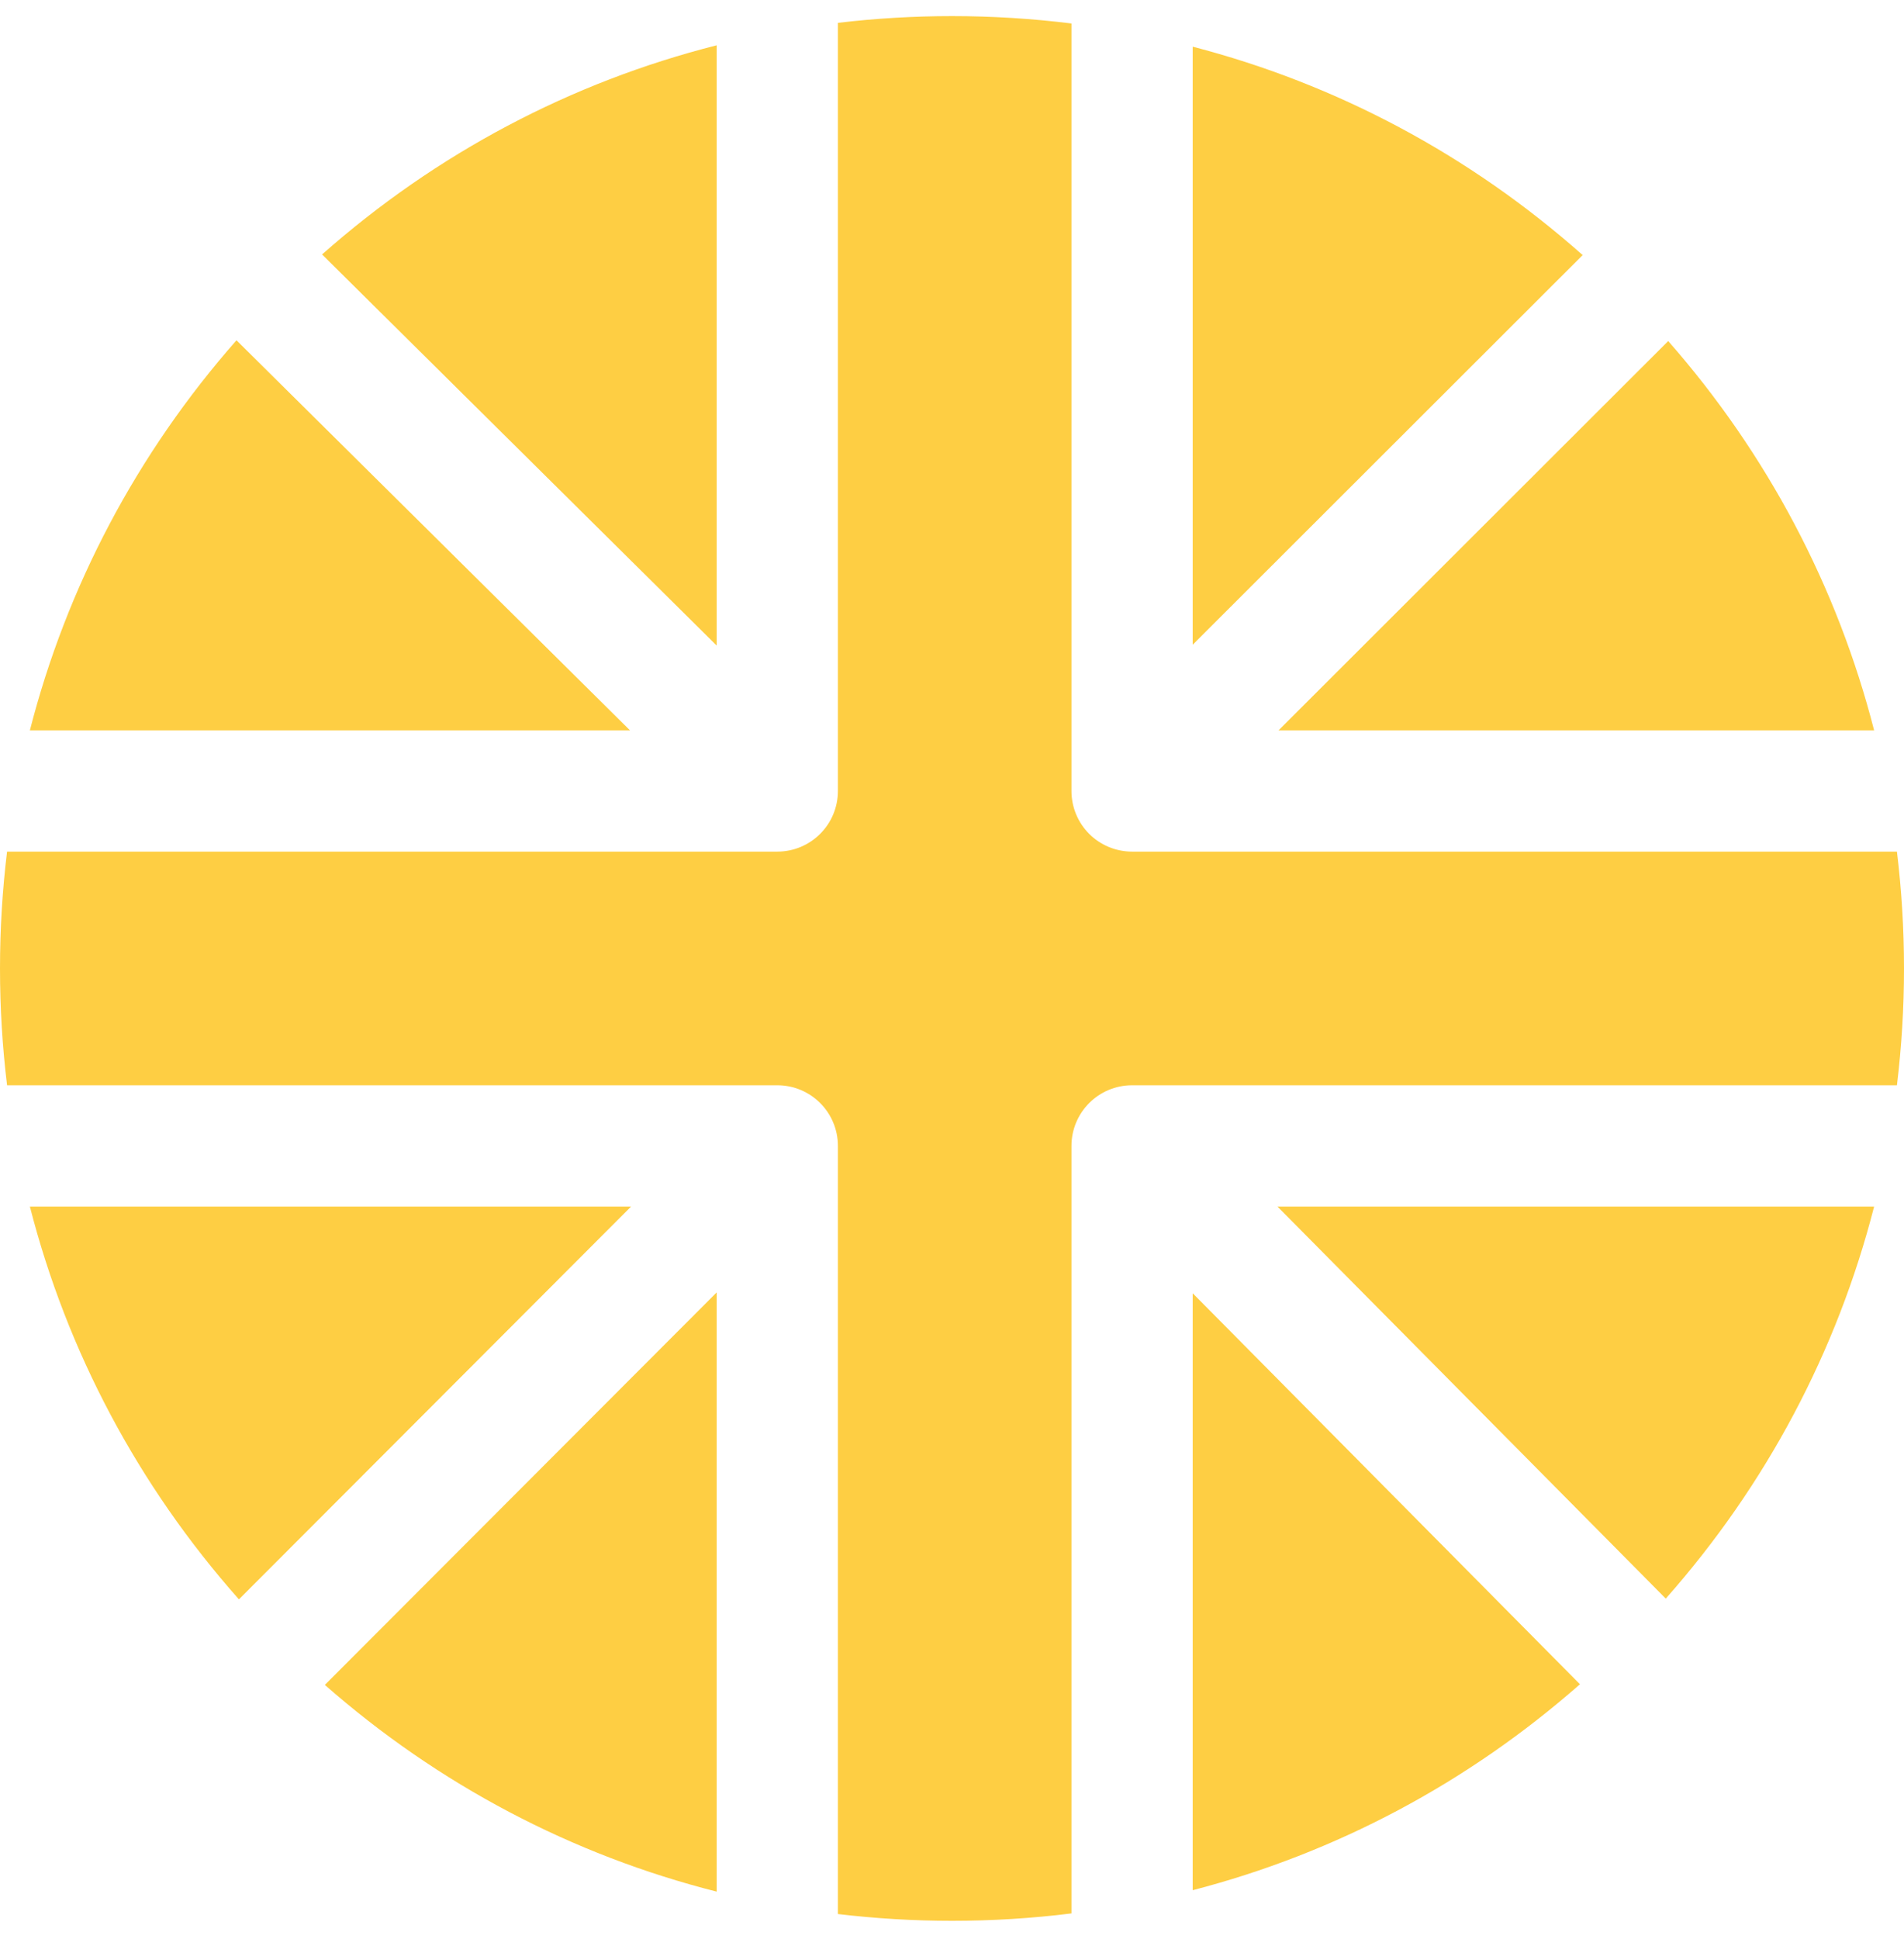 <svg width="55" height="56" viewBox="0 0 55 56" fill="none" xmlns="http://www.w3.org/2000/svg">
<path d="M20.702 18.641L9.304 7.347C12.607 4.424 16.5 2.372 20.702 1.308V18.641ZM18.199 21.09L6.831 9.826C3.954 13.096 1.926 16.941 0.863 21.09H18.199ZM48.189 9.848L36.932 21.09H54.137C53.076 16.95 51.056 13.113 48.189 9.848ZM34.453 1.348V18.617L45.718 7.366C42.452 4.469 38.605 2.425 34.453 1.348ZM20.702 54.622V37.32L9.384 48.653C12.669 51.538 16.533 53.567 20.702 54.622ZM34.453 54.581C38.572 53.513 42.389 51.494 45.639 48.634L34.453 37.344L34.453 54.581ZM36.901 34.84L48.118 46.161C51.023 42.879 53.068 39.013 54.137 34.84H36.901ZM30.951 33.089C30.951 32.122 31.735 31.338 32.702 31.338H54.796C54.931 30.227 55 29.101 55 27.965C55 26.828 54.931 25.702 54.796 24.591H32.702C32.237 24.591 31.792 24.407 31.463 24.079C31.135 23.75 30.951 23.305 30.951 22.841L30.951 0.678C29.815 0.537 28.663 0.465 27.5 0.465C26.39 0.465 25.29 0.531 24.204 0.66V22.841C24.204 23.808 23.42 24.591 22.453 24.591H0.204C0.069 25.702 0 26.828 0 27.965C0 29.101 0.069 30.227 0.204 31.338H22.453C23.42 31.338 24.204 32.122 24.204 33.089V55.269C25.29 55.398 26.39 55.465 27.5 55.465C28.663 55.465 29.815 55.393 30.951 55.251L30.951 33.089ZM6.902 46.183L18.23 34.84H0.863C1.935 39.022 3.987 42.896 6.902 46.183Z" fill="#FECE43"/>
</svg>
